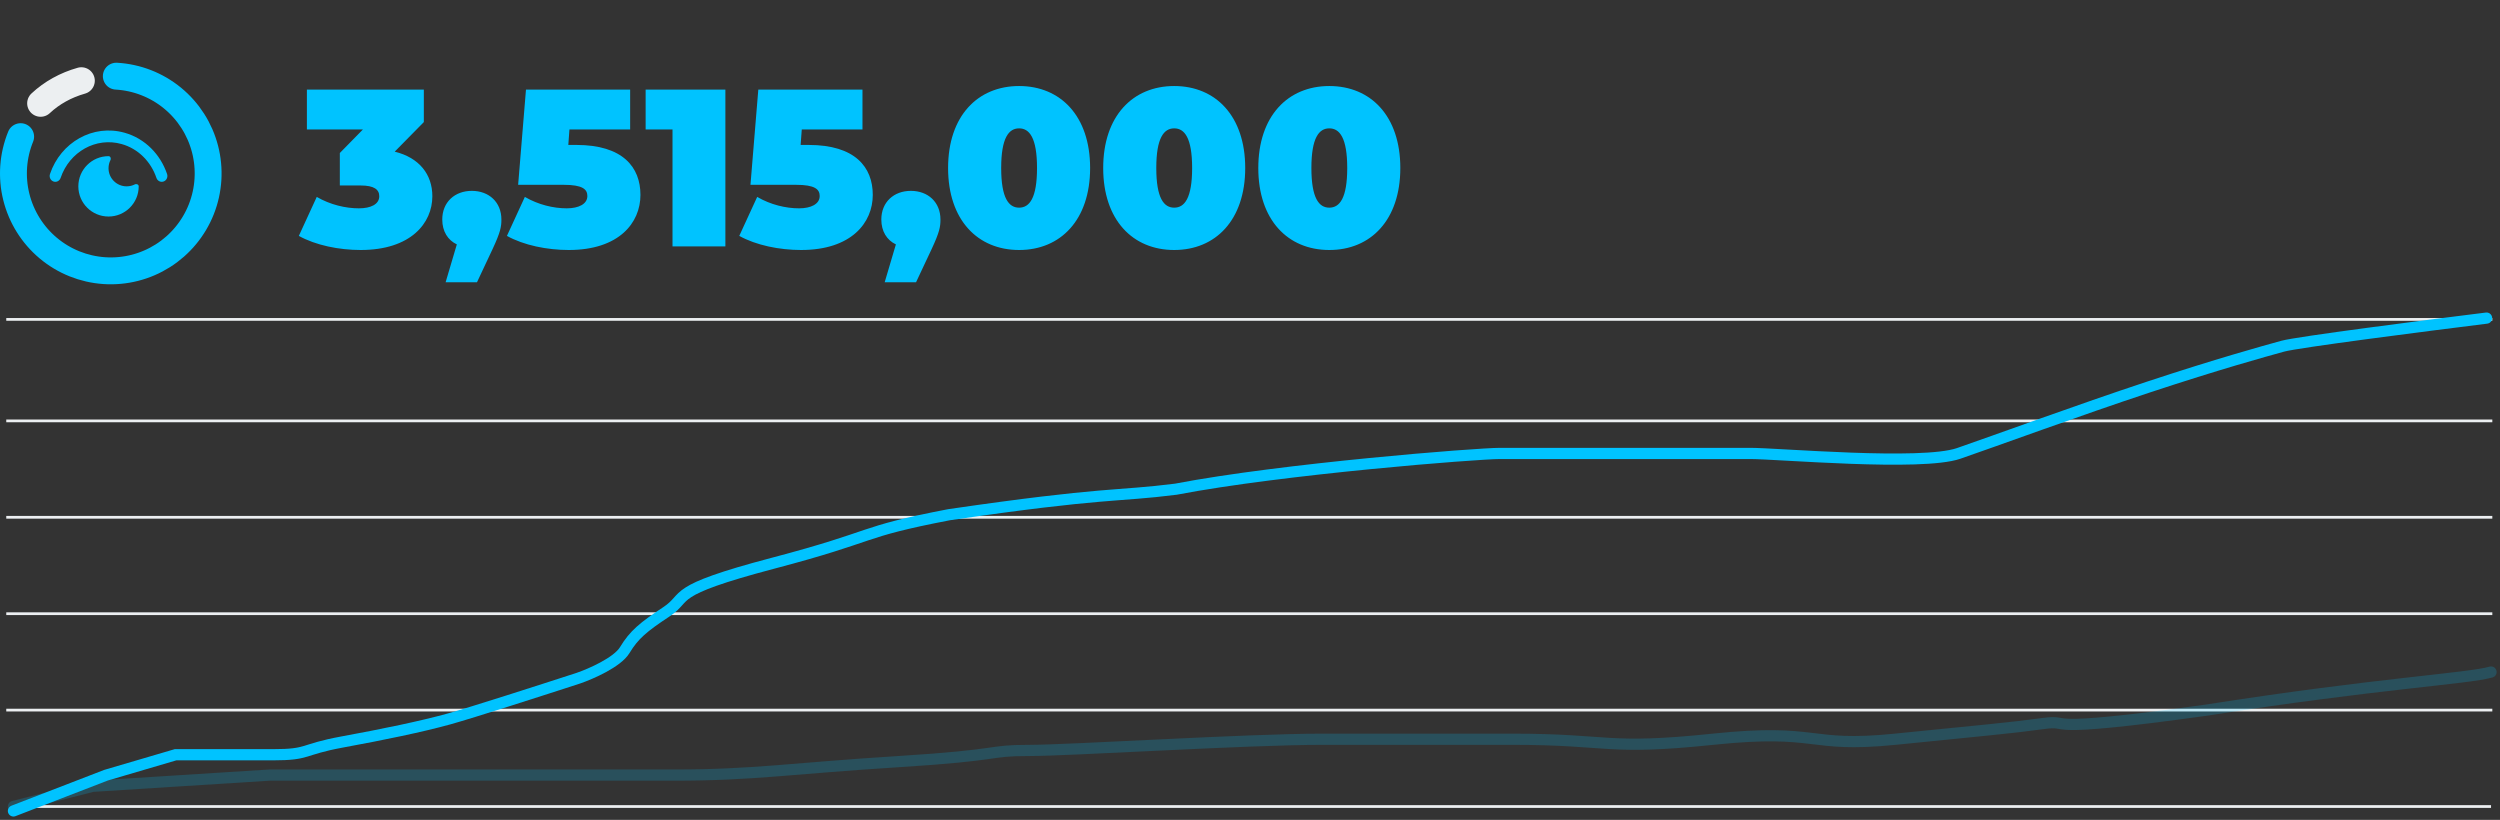 <svg width="558" height="183" viewBox="0 0 558 183" fill="none" xmlns="http://www.w3.org/2000/svg">
<rect x="0" y="0" width="558" height="183" fill="#333333" stroke="none"/>
<path d="M1.398 71.29L556.286 71.29" stroke="#ECEFF1" stroke-width="0.612"/>
<path d="M1.398 93.941L556.286 93.941" stroke="#ECEFF1" stroke-width="0.612"/>
<path d="M1.398 115.459L556.286 115.459" stroke="#ECEFF1" stroke-width="0.612"/>
<path d="M1.398 136.978L556.286 136.978" stroke="#ECEFF1" stroke-width="0.612"/>
<path d="M1.398 158.495L556.286 158.495" stroke="#ECEFF1" stroke-width="0.612"/>
<path d="M3.477 180.014L556 180.014" stroke="#ECEFF1" stroke-width="0.612"/>
<path d="M3 180L20.667 175.5L60.157 173C64.66 173 74.914 173 79.902 173C86.138 173 105.883 173 111.079 173C116.275 173 132.903 173 150.569 173C168.236 173 176.55 171.5 200.452 170C224.354 168.5 220.197 167.5 229.55 167.5C238.903 167.5 278.393 165 295.021 165C311.648 165 315.805 165 337.629 165C359.453 165 358.413 167.5 382.315 165C406.217 162.5 403.241 167 422.987 165C442.732 163 448.715 162.5 455.99 161.5C463.264 160.5 453.003 164 492.494 158.5C530.737 152.5 550.804 151.5 556 150" stroke="#00C3FF" stroke-opacity="0.2" stroke-width="2.5" stroke-linecap="round"/>
<path d="M88.1 33.85C93.6 35.2 96.5 38.95 96.5 43.8C96.5 49.8 91.7 55.8 80.5 55.8C75.7 55.8 70.45 54.75 66.7 52.65L70.7 43.95C73.7 45.7 77.15 46.5 80.1 46.5C82.75 46.5 84.65 45.6 84.65 43.8C84.65 42.3 83.5 41.4 80.5 41.4H75.85V34.15L81 28.9H68.5V20H94.6V27.25L88.1 33.85ZM105.313 42.6C109.113 42.6 111.913 45.1 111.913 49C111.913 50.6 111.713 51.8 109.963 55.55L106.463 63H99.463L101.963 54.55C99.963 53.6 98.713 51.65 98.713 49C98.713 45.1 101.513 42.6 105.313 42.6ZM128.648 32.35C138.998 32.35 142.948 37.3 142.948 43.5C142.948 49.75 138.148 55.8 126.948 55.8C122.148 55.8 116.898 54.75 113.148 52.65L117.148 43.95C120.148 45.7 123.548 46.5 126.498 46.5C129.148 46.5 131.098 45.55 131.098 43.75C131.098 42.25 130.048 41.25 125.798 41.25H115.648L117.398 20L140.648 20V28.9L127.098 28.9L126.848 32.35H128.648ZM144.105 20H161.905V55H150.105V28.9H144.105V20ZM180.504 32.35C190.854 32.35 194.804 37.3 194.804 43.5C194.804 49.75 190.004 55.8 178.804 55.8C174.004 55.8 168.754 54.75 165.004 52.65L169.004 43.95C172.004 45.7 175.404 46.5 178.354 46.5C181.004 46.5 182.954 45.55 182.954 43.75C182.954 42.25 181.904 41.25 177.654 41.25H167.504L169.254 20H192.504V28.9H178.954L178.704 32.35H180.504ZM203.311 42.6C207.111 42.6 209.911 45.1 209.911 49C209.911 50.6 209.711 51.8 207.961 55.55L204.461 63H197.461L199.961 54.55C197.961 53.6 196.711 51.65 196.711 49C196.711 45.1 199.511 42.6 203.311 42.6ZM227.464 55.8C218.214 55.8 211.614 49.1 211.614 37.5C211.614 25.9 218.214 19.2 227.464 19.2C236.714 19.2 243.314 25.9 243.314 37.5C243.314 49.1 236.714 55.8 227.464 55.8ZM227.464 46.35C229.764 46.35 231.464 44.25 231.464 37.5C231.464 30.75 229.764 28.65 227.464 28.65C225.164 28.65 223.464 30.75 223.464 37.5C223.464 44.25 225.164 46.35 227.464 46.35ZM262.083 55.8C252.833 55.8 246.233 49.1 246.233 37.5C246.233 25.9 252.833 19.2 262.083 19.2C271.333 19.2 277.933 25.9 277.933 37.5C277.933 49.1 271.333 55.8 262.083 55.8ZM262.083 46.35C264.383 46.35 266.083 44.25 266.083 37.5C266.083 30.75 264.383 28.65 262.083 28.65C259.783 28.65 258.083 30.75 258.083 37.5C258.083 44.25 259.783 46.35 262.083 46.35ZM296.702 55.8C287.452 55.8 280.852 49.1 280.852 37.5C280.852 25.9 287.452 19.2 296.702 19.2C305.952 19.2 312.552 25.9 312.552 37.5C312.552 49.1 305.952 55.8 296.702 55.8ZM296.702 46.35C299.002 46.35 300.702 44.25 300.702 37.5C300.702 30.75 299.002 28.65 296.702 28.65C294.402 28.65 292.702 30.75 292.702 37.5C292.702 44.25 294.402 46.35 296.702 46.35Z" fill="#00C3FF"/>
<path d="M3 181L23.674 173.021L39.18 168.461C43.659 168.461 54.272 168.461 60.888 168.461C69.157 168.461 67.09 167.321 76.393 165.611C85.697 163.902 93.966 162.192 100.169 160.482C105.13 159.114 121.532 153.832 129.112 151.363C131.869 150.413 137.796 147.829 139.449 145.093C141.517 141.674 143.584 139.964 148.753 136.544C153.921 133.124 148.753 131.984 172.528 125.715C196.303 119.446 191.135 118.876 211.809 114.886C246.955 109.756 249.022 110.896 262.461 109.187C286.236 104.627 329.652 101.207 334.82 101.207C339.989 101.207 384.438 101.207 390.64 101.207C396.843 101.207 428.888 104.057 437.157 101.207C445.427 98.358 464.034 91.518 479.539 86.389C495.045 81.259 505.382 78.409 509.517 77.269C512.825 76.358 541.217 72.71 555 71" stroke="#00C3FF" stroke-width="2.5" stroke-linecap="round"/>
<path d="M9.064 23.064C11.558 20.727 14.688 18.988 18.16 18.011" stroke="#ECEFF1" stroke-width="6" stroke-linecap="round"/>
<path d="M25.961 17C30.557 17.261 34.952 18.977 38.511 21.899C42.069 24.822 44.609 28.8 45.763 33.261C46.916 37.721 46.625 42.433 44.93 46.717C43.235 51 40.225 54.634 36.333 57.095C32.44 59.556 27.868 60.716 23.275 60.407C18.682 60.099 14.305 58.339 10.776 55.38C7.247 52.422 4.747 48.418 3.639 43.946C2.531 39.474 2.87 34.766 4.609 30.5" stroke="#00C3FF" stroke-width="6" stroke-linecap="round"/>
<path d="M30.96 41.592C30.96 41.171 30.461 40.971 30.084 41.161C29.537 41.437 28.919 41.592 28.265 41.592C26.033 41.592 24.223 39.782 24.223 37.55C24.223 36.896 24.378 36.278 24.654 35.731C24.844 35.355 24.645 34.855 24.223 34.855C20.502 34.855 17.485 37.871 17.485 41.592C17.485 45.313 20.502 48.33 24.223 48.33C27.944 48.33 30.96 45.313 30.96 41.592Z" fill="#00C3FF"/>
<path fill-rule="evenodd" clip-rule="evenodd" d="M11.156 38.84C13.553 31.745 20.769 27.64 27.818 29.63C32.398 30.922 35.816 34.482 37.29 38.839C37.515 39.505 37.191 40.255 36.53 40.504C35.859 40.755 35.142 40.38 34.914 39.707C33.699 36.115 30.893 33.209 27.158 32.154C21.42 30.535 15.505 33.867 13.532 39.707C13.305 40.38 12.587 40.755 11.917 40.504C11.255 40.256 10.931 39.506 11.156 38.84Z" fill="#00C3FF"/>
</svg>
